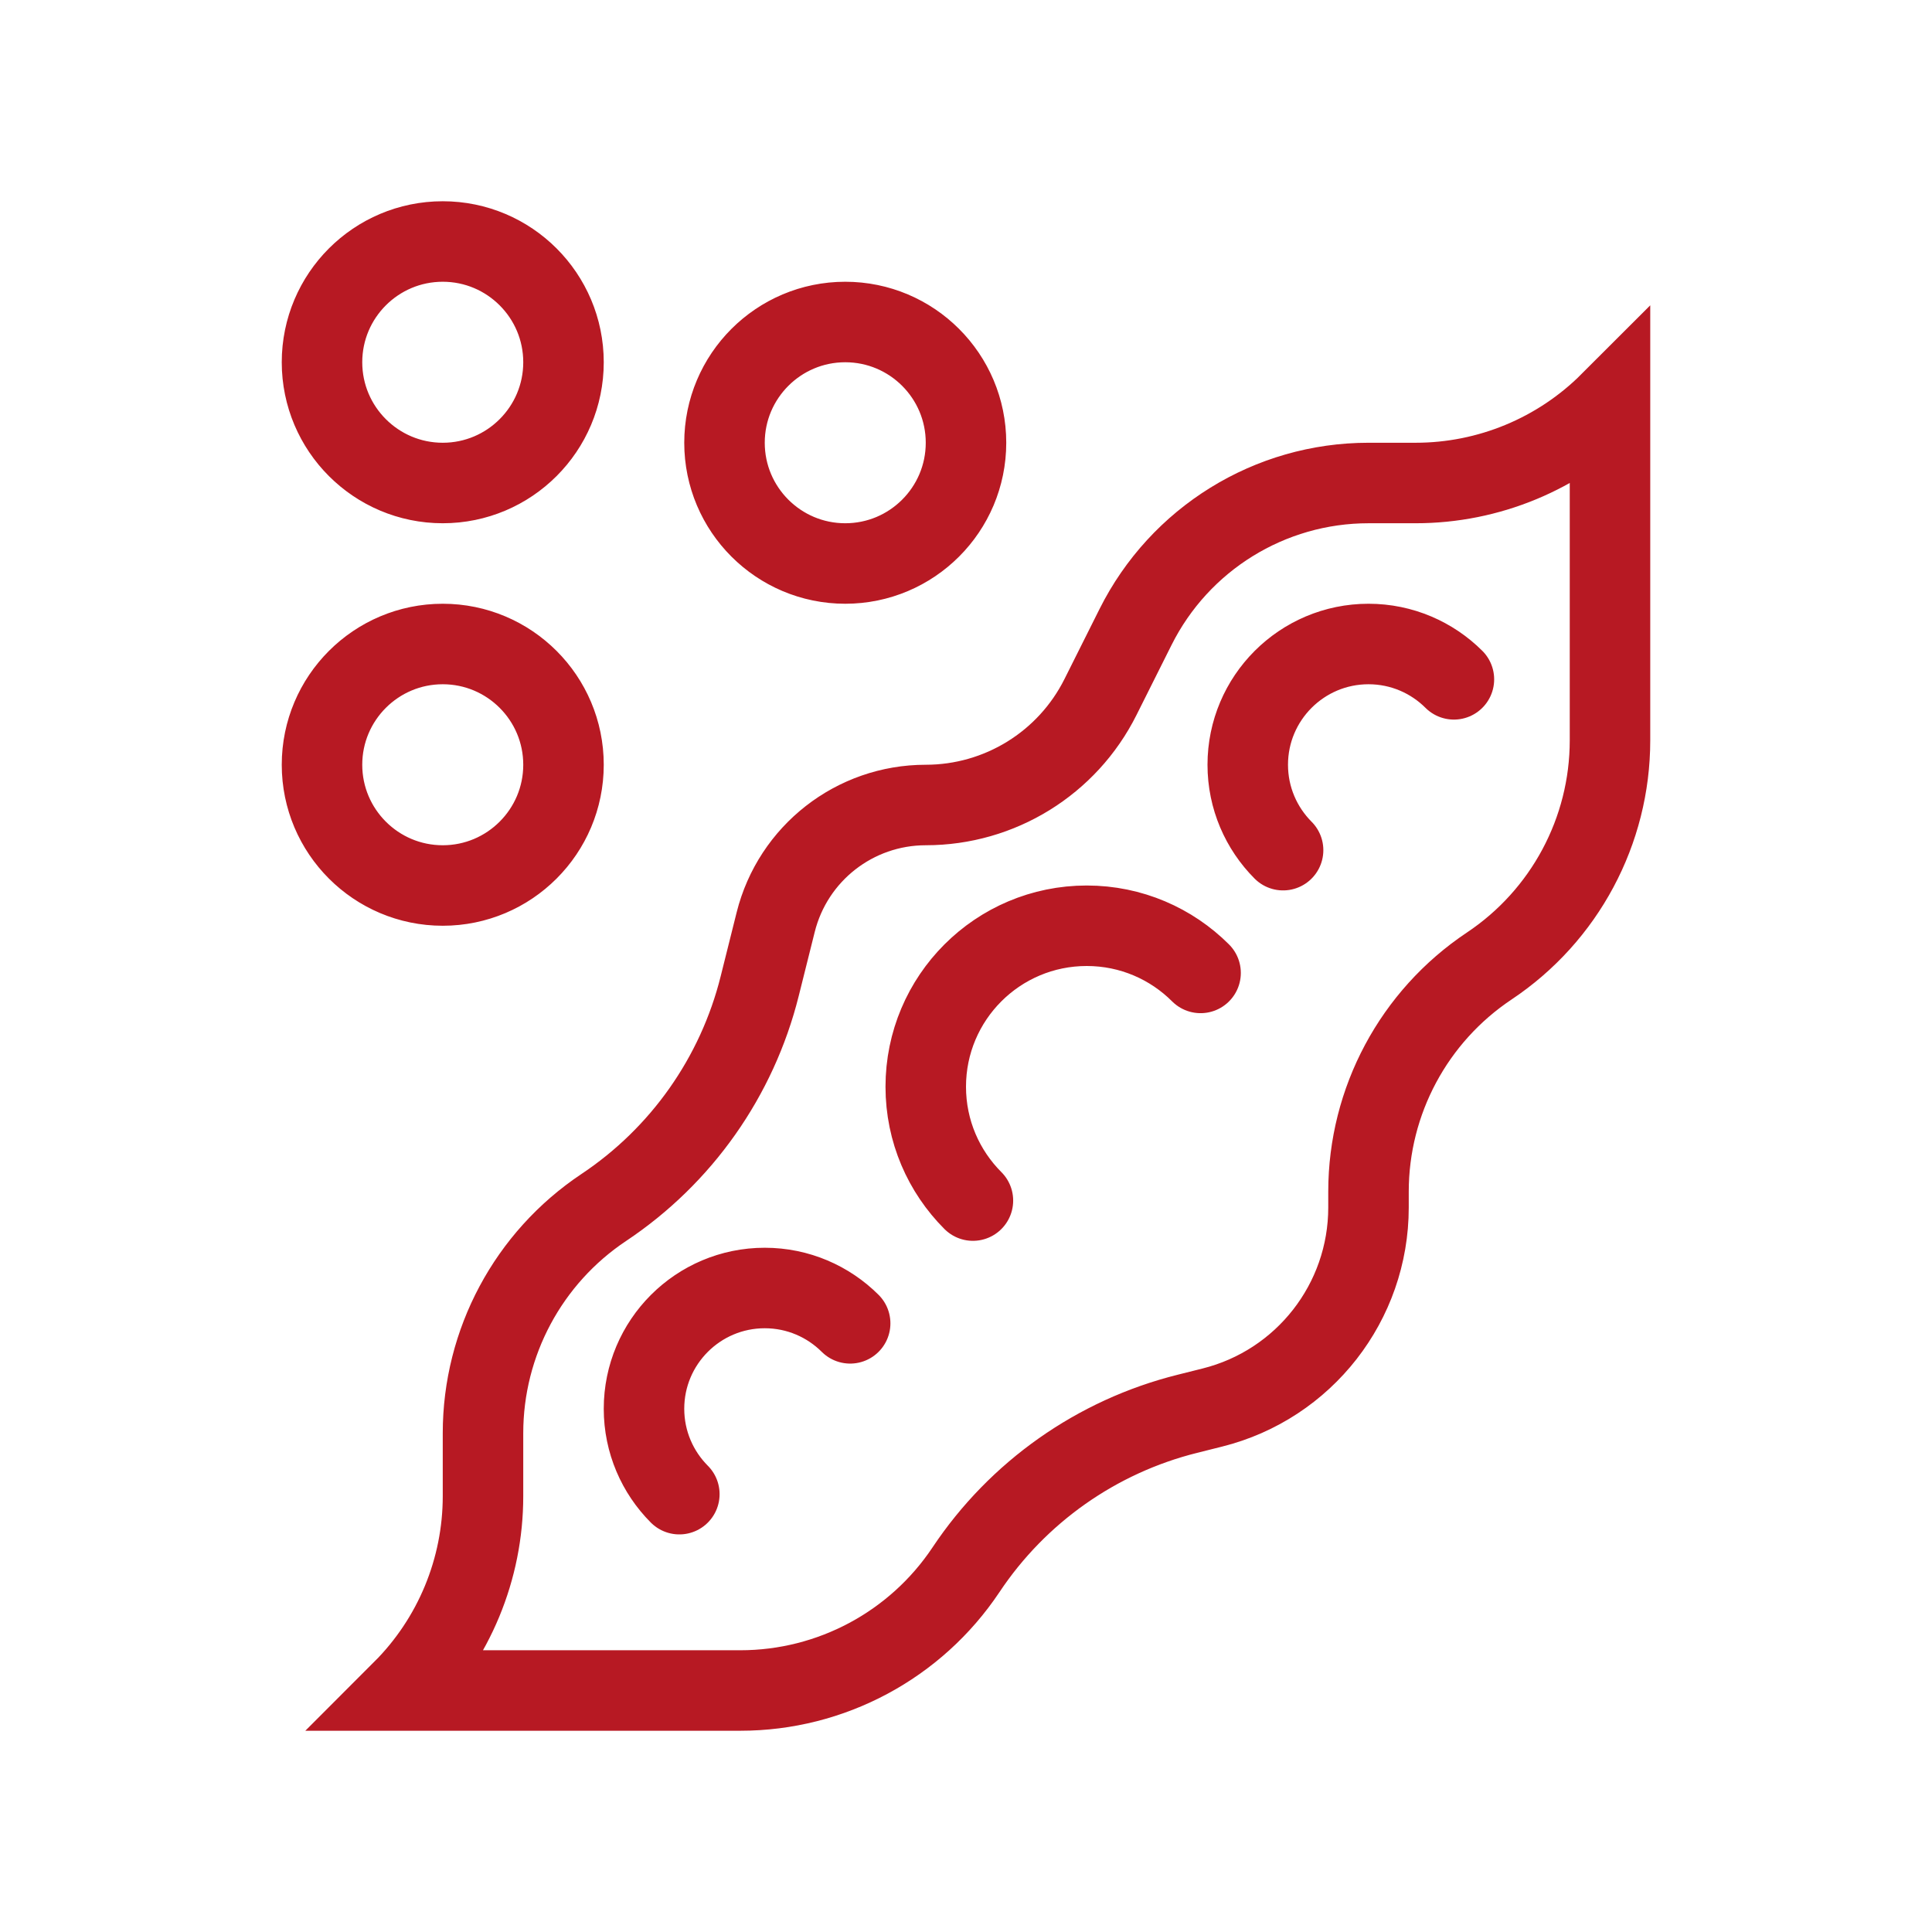 <!DOCTYPE svg PUBLIC "-//W3C//DTD SVG 1.1//EN" "http://www.w3.org/Graphics/SVG/1.1/DTD/svg11.dtd">
<!-- Uploaded to: SVG Repo, www.svgrepo.com, Transformed by: SVG Repo Mixer Tools -->
<svg width="800px" height="800px" viewBox="0 0 24 24" version="1.1" xmlns="http://www.w3.org/2000/svg" xmlns:xlink="http://www.w3.org/1999/xlink" fill="#000000">
<g id="SVGRepo_bgCarrier" stroke-width="0"/>
<g id="SVGRepo_tracerCarrier" stroke-linecap="round" stroke-linejoin="round"/>
<g id="SVGRepo_iconCarrier"> <title>Soy Bean</title> <g id="Soy-Bean" stroke="none" stroke-width="1" fill="none" fill-rule="evenodd" stroke-linecap="round"> <path d="M20,9.197 C20,10.323 19.437,11.375 18.5,12 C17.563,12.625 17,13.677 17,14.803 L17,15 C17,16.175 16.2,17.2 15.06,17.485 L14.749,17.563 C13.624,17.844 12.643,18.535 12,19.5 C11.375,20.437 10.323,21 9.197,21 L5,21 C5.64,20.36 6,19.491 6,18.586 L6,17.803 C6,16.677 6.563,15.625 7.5,15 C8.465,14.357 9.156,13.376 9.437,12.251 L9.636,11.455 C9.85,10.6 10.618,10 11.5,10 C12.419,10 13.26,9.481 13.671,8.658 L14.106,7.789 C14.654,6.693 15.774,6 17,6 L17.586,6 C18.491,6 19.36,5.64 20,5 L20,9.197 Z M8.439,18.561 C8.168,18.289 8,17.914 8,17.5 C8,16.672 8.672,16 9.5,16 C9.914,16 10.289,16.168 10.561,16.439 M12.086,14.914 C11.724,14.552 11.5,14.052 11.5,13.5 C11.5,12.395 12.395,11.5 13.5,11.5 C14.052,11.5 14.552,11.724 14.914,12.086 M15.939,10.561 C15.668,10.289 15.5,9.914 15.5,9.5 C15.5,8.672 16.172,8 17,8 C17.414,8 17.789,8.168 18.061,8.439 M5.5,11 C6.328,11 7,10.328 7,9.5 C7,8.672 6.328,8 5.5,8 C4.672,8 4,8.672 4,9.5 C4,10.328 4.672,11 5.5,11 Z M5.5,6 C6.328,6 7,5.328 7,4.5 C7,3.672 6.328,3 5.5,3 C4.672,3 4,3.672 4,4.5 C4,5.328 4.672,6 5.5,6 Z M10.5,7 C11.328,7 12,6.328 12,5.5 C12,4.672 11.328,4 10.5,4 C9.672,4 9,4.672 9,5.5 C9,6.328 9.672,7 10.5,7 Z" id="Shape" stroke="#b71923"> </path> </g> </g>
</svg>